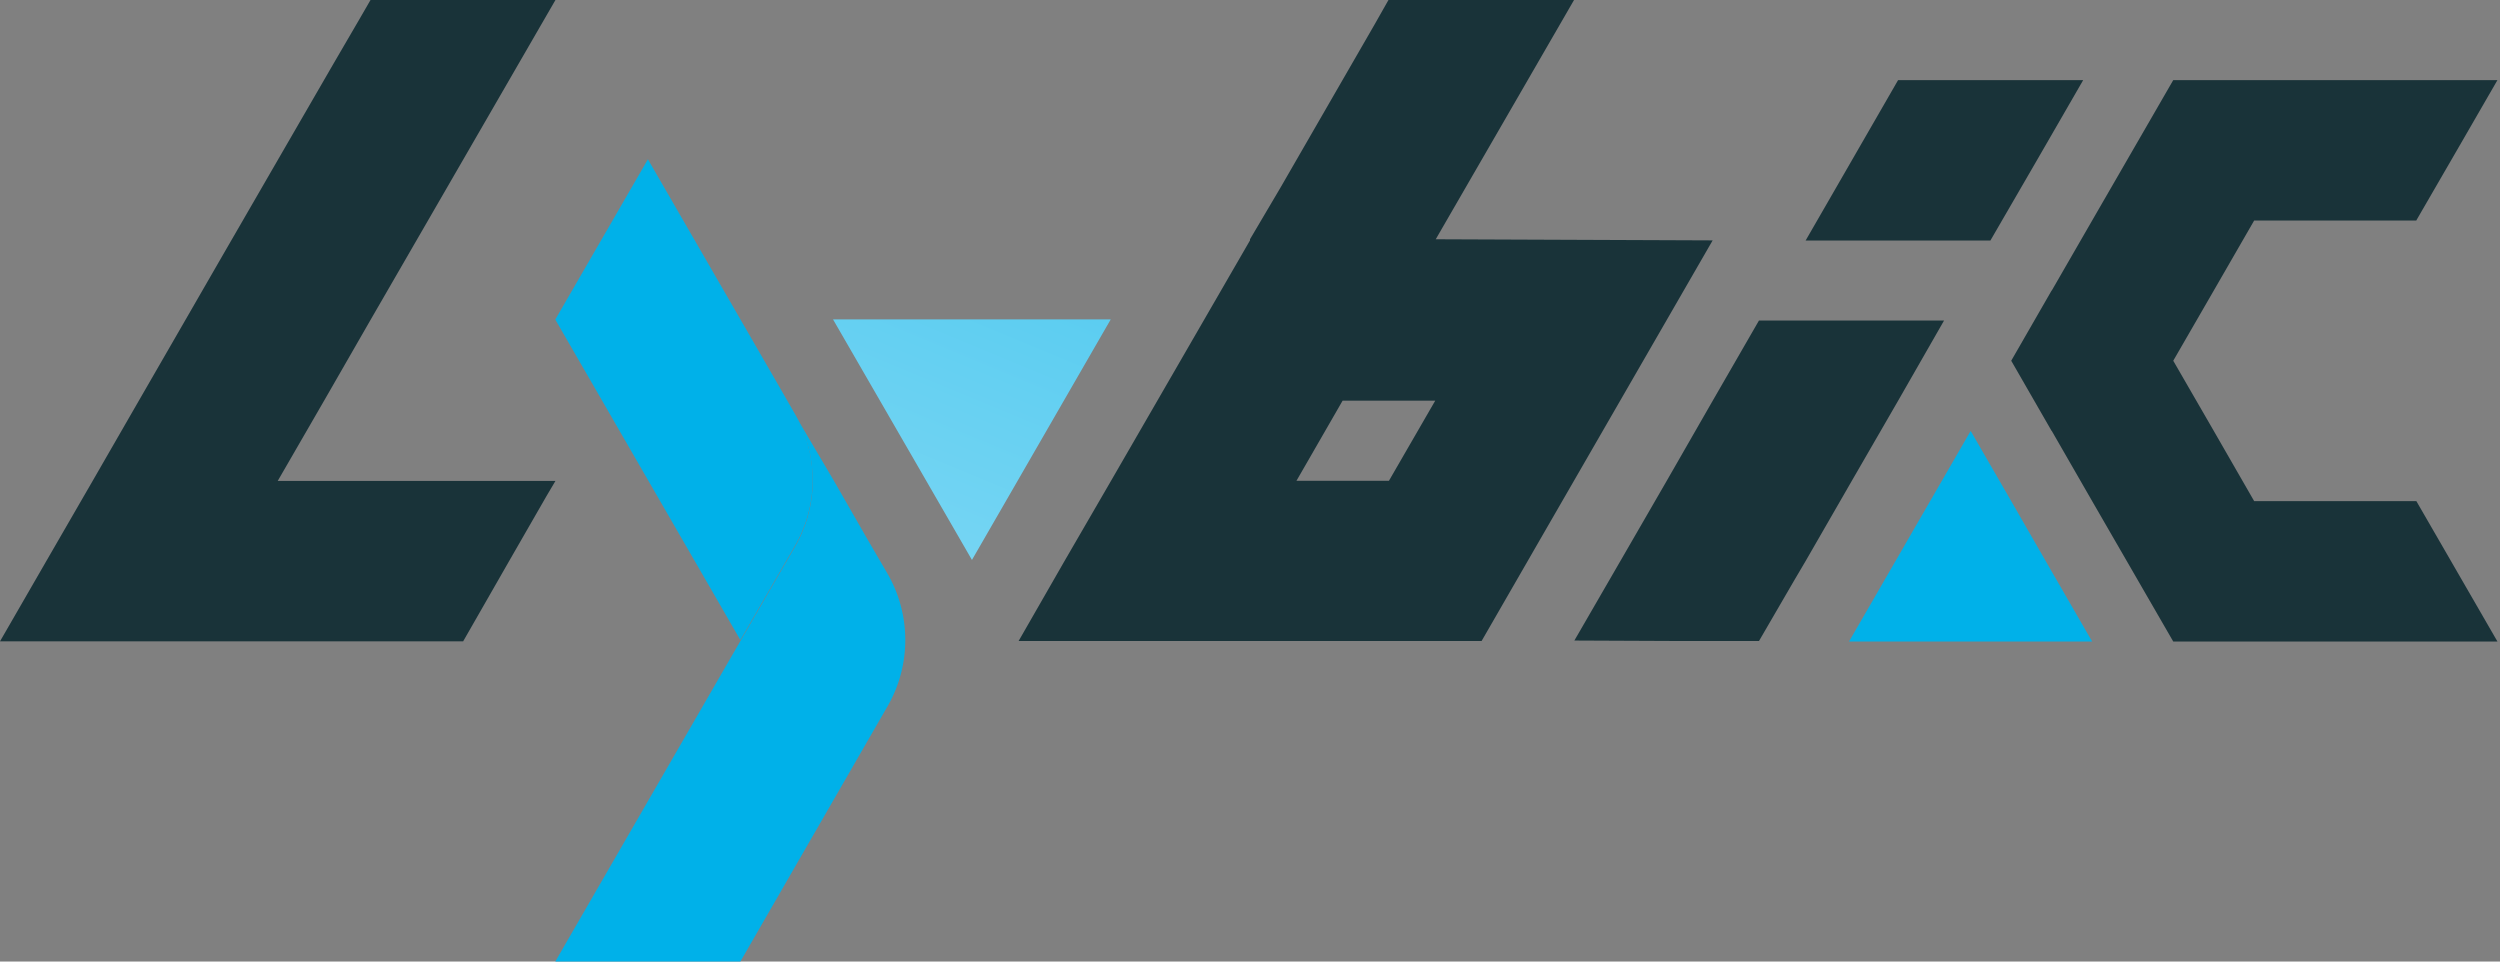 <svg xmlns="http://www.w3.org/2000/svg" viewBox="0 0 156 60"><rect x="0" y="0" width="156" height="60" fill="#808080" stroke="none"/><defs><linearGradient id="g4" x1="50.09" x2="40.02" y1="37.1" y2="19.11" gradientUnits="x"><stop offset="0" stop-color="#fff"/><stop offset=".78" stop-color="#00b1e9"/></linearGradient><linearGradient id="g6" x1="54.19" x2="61.66" y1="33.44" y2="17.82" gradientUnits="x"><stop offset="0" stop-color="#fff"/><stop offset=".65" stop-color="#00b1e9"/></linearGradient><style>.c1{fill:#00b1e9}.c4{fill:#193339}</style></defs><g><g><path d="M55.39 44.06 46.2 60H34.65L46.2 40l3.41-5.89a8.21 8.21 0 0 0 0-8.22L52 29.94l2.06 3.59 1.34 2.3a8.28 8.28 0 0 1-.01 8.23Z" class="c1"/><path d="m49.61 34.05-3.41 5.89-11.55-20 5.78-10 7.88 13.64 1.3 2.26a8.21 8.21 0 0 1 0 8.21Z" style="fill:url(#g4)"/><path d="m69.31 19.93-8.66 15.01-8.67-15.01h17.33z" style="fill:url(#g6)"/><path d="M89.59 14.93 98.22 0H86.64l-.85 1.5-5.86 10.16L78 14.93V15l-2.89 5-2.89 5-2.89 5-2.9 5-2.87 5h28.89l3.7-6.42L106.87 15ZM86.67 30H80.9l2.88-5h5.78Zm-66.45-4.99L23.1 20 34.66 0H23.12l-.67 1.16-1.62 2.78-3.5 6.05-3.41 5.9L11.55 20l-2.89 5.01-2.88 5-2.89 5L0 40.02h28.9l2.87-5.01 2.34-4.07.55-.93H17.33l2.89-5zM121.31 20l-2.87 5.01-2.89 5-2.88 5-.69 1.17-2.22 3.82h-4.74l-6.78-.03 2.87-4.96 2.89-5 2.87-5 2.89-5.01h11.55zm8.68-15-2.88 4.99-2.91 5.02h-11.53l4.9-8.5.87-1.51h11.55z" class="c4"/><path d="M130.55 40.03h-15.17l2.53-4.38 2.53-4.38 2.53-4.38 2.53 4.38 2.52 4.38 2.53 4.38z" class="c1"/><path d="M150.78 31.27h-10.12l-2.52-4.38-2.53-4.38 2.53-4.38 2.52-4.37h10.12v-.01l2.53-4.37L155.84 5h-20.23l-2.53 4.38-2.53 4.38-2.52 4.37h-.01l-2.52 4.38 2.52 4.38h.01l2.52 4.38 2.53 4.38 2.53 4.38h20.23l-2.53-4.38-2.53-4.38z" class="c4"/></g></g></svg>
